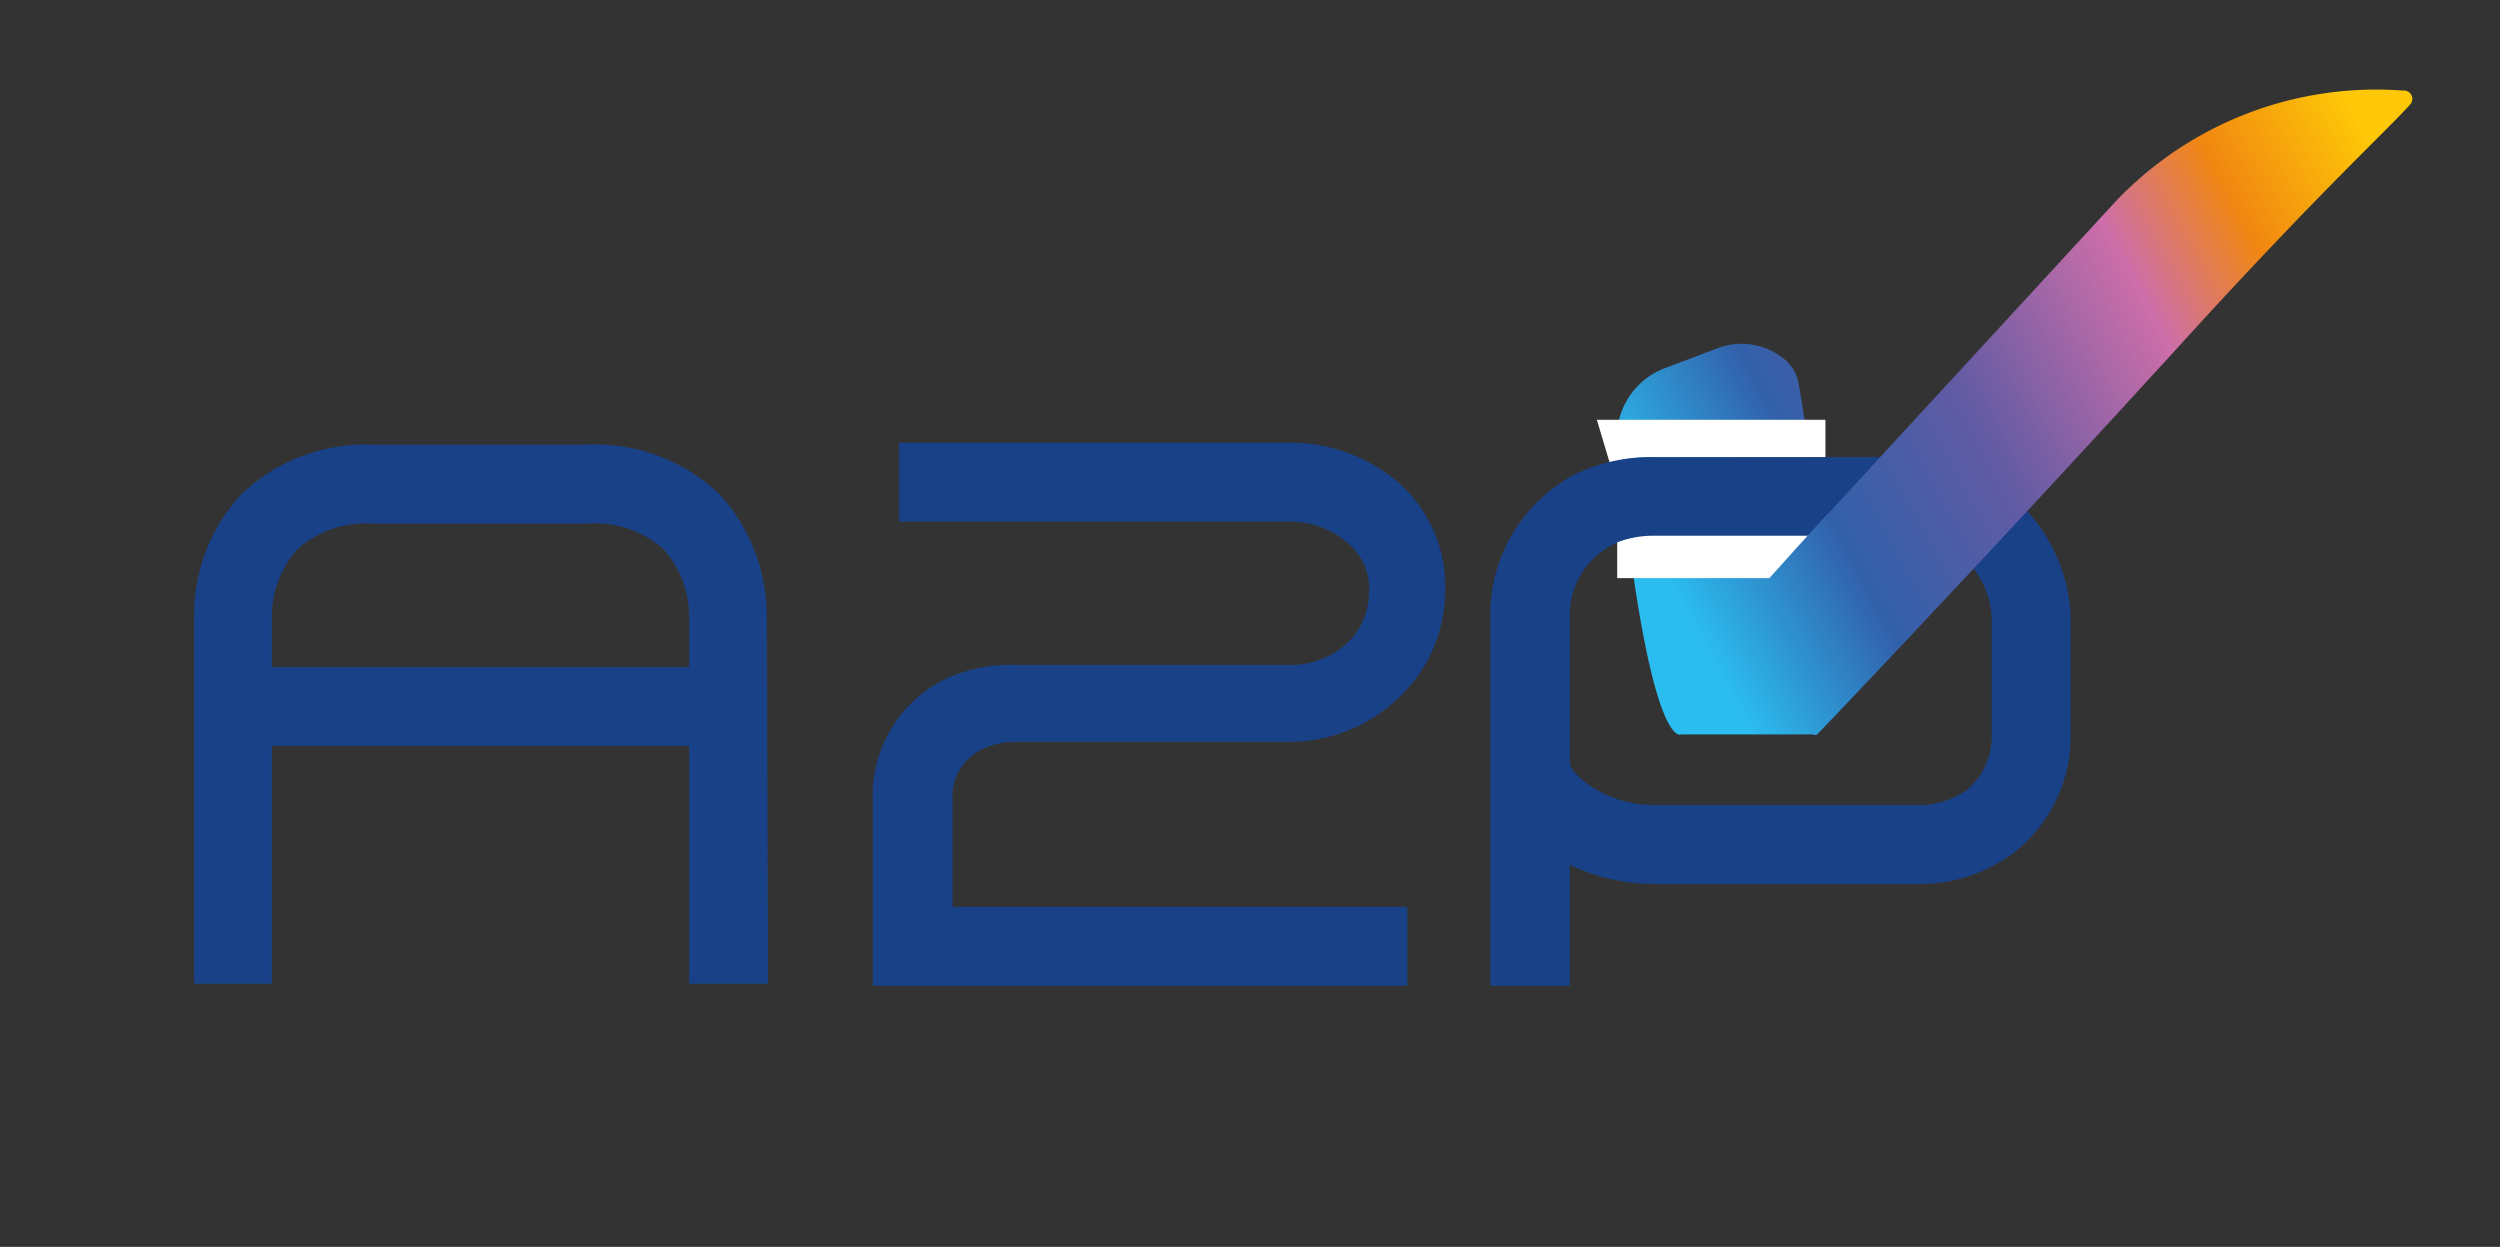 <svg id="Calque_1" data-name="Calque 1" xmlns="http://www.w3.org/2000/svg" xmlns:xlink="http://www.w3.org/1999/xlink" width="60.15" height="30" viewBox="0 0 60.15 30">
  <rect x="0" y="0" width="60.15" height="30" fill="#333333" stroke="none"/>
  <defs>
    <style>
      .cls-1 {
        fill: #194187;
      }

      .cls-2 {
        fill: url(#Dégradé_sans_nom_37);
      }

      .cls-3 {
        fill: #fff;
      }
    </style>
    <linearGradient id="Dégradé_sans_nom_37" data-name="Dégradé sans nom 37" x1="40.22" y1="14.15" x2="57.73" y2="4.68" gradientUnits="userSpaceOnUse">
      <stop offset="0" stop-color="#2bbdef"/>
      <stop offset="0.21" stop-color="#3260aa"/>
      <stop offset="0.42" stop-color="#625ba4"/>
      <stop offset="0.67" stop-color="#cd6ea9"/>
      <stop offset="0.82" stop-color="#f18711"/>
      <stop offset="1" stop-color="#fec807"/>
    </linearGradient>
  </defs>
  <path class="cls-1" d="M18.48,23.67h-1.9V14.82a2.42,2.42,0,0,0-.61-1.6,2.46,2.46,0,0,0-1.85-.62H9a2.48,2.48,0,0,0-1.86.63,2.47,2.47,0,0,0-.6,1.56v8.88H4.67V14.82A4.29,4.29,0,0,1,5.8,11.9,4.31,4.31,0,0,1,9,10.7h5.09a4.32,4.32,0,0,1,3.23,1.2,4.36,4.36,0,0,1,1.13,2.95Z"/>
  <rect class="cls-1" x="5.62" y="16.05" width="11.91" height="1.9"/>
  <path class="cls-1" d="M33.86,23.72H21V19.27a3.12,3.12,0,0,1,1.76-2.94A3.71,3.71,0,0,1,24.47,16H31a2,2,0,0,0,1.56-.68,1.74,1.74,0,0,0,.38-1.11,1.43,1.43,0,0,0-.58-1.2A2.11,2.11,0,0,0,31,12.55H21.63v-1.9H31a4,4,0,0,1,2.46.81,3.3,3.3,0,0,1,1.31,2.7,3.53,3.53,0,0,1-.81,2.3,3.83,3.83,0,0,1-3,1.39h-6.5a1.78,1.78,0,0,0-.83.18,1.25,1.25,0,0,0-.71,1.24v2.55H33.86Z"/>
  <path class="cls-1" d="M37.77,23.72H35.86V14.86a3.85,3.85,0,0,1,2-3.42A4.16,4.16,0,0,1,39.82,11h6a4,4,0,0,1,4,3.86v2.8a3.56,3.56,0,0,1-1.32,2.82,3.79,3.79,0,0,1-2.41.79H39.85a4.8,4.8,0,0,1-2.08-.46Zm0-5.38c0,.11.12.28.33.45a2.77,2.77,0,0,0,1.75.58h6.24A2,2,0,0,0,47.33,19a1.69,1.69,0,0,0,.59-1.33V14.89a2.06,2.06,0,0,0-2.08-2h-6a2.38,2.38,0,0,0-1.07.23,1.91,1.91,0,0,0-1,1.73Z"/>
  <path class="cls-2" d="M38.94,10.88a1.78,1.78,0,0,1,1.06-2l1.32-.5a1.62,1.62,0,0,1,1.56.22,1,1,0,0,1,.39.6c.14.77.35,2.31.47,3.05a.16.16,0,0,0,.27.08l6.87-7.46a8.64,8.64,0,0,1,6.94-2.69A.2.2,0,0,1,58,2.5c-.49.56-2.07,2-5.21,5.43-4.44,4.88-8.59,9.25-9.07,9.74a.13.13,0,0,1-.11,0H40.45S39.68,18.17,38.94,10.88Z"/>
  <polygon class="cls-3" points="43.49 12.89 42.57 13.91 38.91 13.91 38.91 12.51 43.53 12.51 43.49 12.89"/>
  <path class="cls-3" d="M38.74,11.17s.14-.17,1.08-.17h4.1v-.9h-5.5Z"/>
  <path class="cls-1" d="M45.22,11l-1.73,1.89H39.82a2.45,2.45,0,0,0-1.08.23,1.91,1.91,0,0,0-1,1.54H35.86a3.83,3.83,0,0,1,2-3.23A4.16,4.16,0,0,1,39.82,11Z"/>
</svg>

